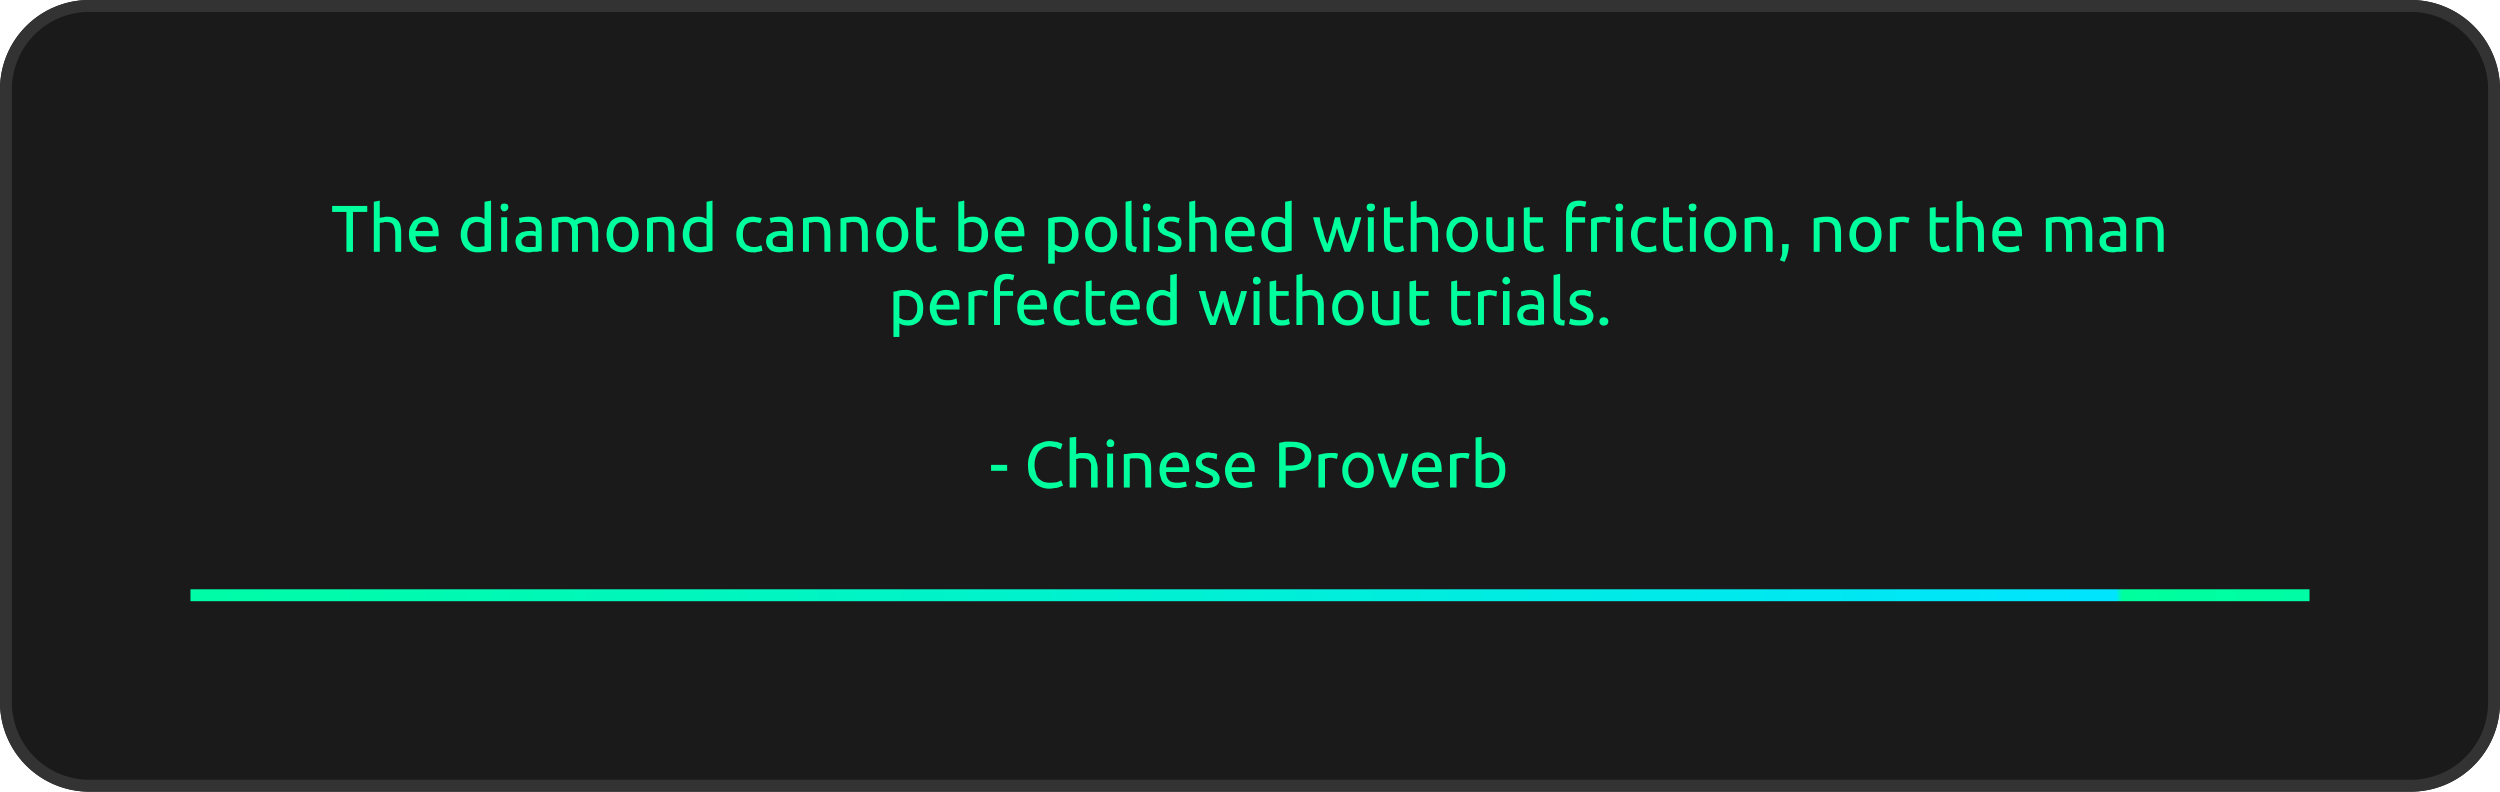 <svg width="420" height="133" viewBox="0 0 420 133" xmlns="http://www.w3.org/2000/svg"><mask id="satori_om-id"><rect x="0" y="0" width="420" height="133" fill="#fff"/></mask><mask id="satori_om-id-0"><rect x="0" y="0" width="420" height="133" fill="#fff"/></mask><defs><clipPath id="satori_bc-id-0-0"><path x="0" y="0" width="420" height="133" d="M15,0 h390 a15,15 0 0 1 15,15 v103 a15,15 0 0 1 -15,15 h-390 a15,15 0 0 1 -15,-15 v-103 a15,15 0 0 1 15,-15"/></clipPath></defs><mask id="satori_ms-id-0-0-0" maskUnits="userSpaceOnUse"><rect x="0" y="0" width="100%" height="100%" fill="#fff"/><path x="0" y="0" width="420" height="133" fill="#000"  stroke-width="0" d="M15,0 h390 a15,15 0 0 1 15,15 v103 a15,15 0 0 1 -15,15 h-390 a15,15 0 0 1 -15,-15 v-103 a15,15 0 0 1 15,-15"/></mask><defs><filter id="satori_s-id-0-0-0" x="-13.393%" y="-42.293%" width="126.786%" height="184.586%"><feGaussianBlur stdDeviation="7.5" result="b"/><feFlood flood-color="rgba(0, 0, 0, 0.4)" in="SourceGraphic" result="f"/><feComposite in="f" in2="b" operator="in"/></filter></defs><g mask="url(#satori_ms-id-0-0-0)" filter="url(#satori_s-id-0-0-0)" opacity="1"><path x="0" y="6" width="420" height="133" fill="#fff" stroke="#fff" stroke-width="0" d="M15,6 h390 a15,15 0 0 1 15,15 v103 a15,15 0 0 1 -15,15 h-390 a15,15 0 0 1 -15,-15 v-103 a15,15 0 0 1 15,-15"/></g><mask id="satori_om-id-0-0"><rect x="2" y="2" width="416" height="129" fill="#fff"/><path width="420" height="133" fill="none" stroke="#000" stroke-width="4" d="M4.393,4.393 A15,15 0 0 1 15,0 h390 a15,15 0 0 1 15,15 v103 a15,15 0 0 1 -15,15 h-390 a15,15 0 0 1 -15,-15 v-103 A15,15 0 0 1 4.393,4.393"/></mask><path x="0" y="0" width="420" height="133" fill="#1a1a1a" d="M15,0 h390 a15,15 0 0 1 15,15 v103 a15,15 0 0 1 -15,15 h-390 a15,15 0 0 1 -15,-15 v-103 a15,15 0 0 1 15,-15"/><path width="420" height="133" clip-path="url(#satori_bc-id-0-0)" fill="none" stroke="#333333" stroke-width="4" d="M4.393,4.393 A15,15 0 0 1 15,0 h390 a15,15 0 0 1 15,15 v103 a15,15 0 0 1 -15,15 h-390 a15,15 0 0 1 -15,-15 v-103 A15,15 0 0 1 4.393,4.393"/><mask id="satori_om-id-0-0-0"><rect x="32" y="32" width="356" height="52" fill="#fff"/></mask><mask id="satori_om-id-0-0-0-0"><rect x="32" y="32" width="356" height="52" fill="#fff"/></mask><path fill="#00ff9d" d="M55.8 34.6L61.7 34.6L61.7 35.6L59.3 35.6L59.3 42.3L58.2 42.3L58.2 35.6L55.8 35.6L55.8 34.6ZM63.8 42.3L62.8 42.3L62.8 33.9L63.8 33.7L63.8 36.6Q64.1 36.5 64.4 36.5Q64.7 36.4 65.0 36.4L65.0 36.4Q65.7 36.4 66.2 36.6Q66.6 36.8 66.9 37.1Q67.2 37.5 67.3 38.0Q67.4 38.5 67.4 39.0L67.4 39.0L67.4 42.3L66.4 42.3L66.4 39.3Q66.4 38.7 66.3 38.4Q66.2 38.0 66.1 37.8Q65.9 37.5 65.6 37.4Q65.3 37.3 64.9 37.3L64.9 37.3Q64.8 37.3 64.6 37.3Q64.4 37.4 64.3 37.4Q64.1 37.4 64.0 37.4Q63.8 37.5 63.8 37.5L63.8 37.5L63.8 42.3ZM68.7 39.4L68.7 39.4Q68.7 38.6 68.9 38.1Q69.2 37.5 69.5 37.1Q69.9 36.8 70.4 36.6Q70.8 36.4 71.3 36.4L71.3 36.4Q72.5 36.4 73.1 37.1Q73.7 37.8 73.7 39.3L73.7 39.3Q73.7 39.4 73.7 39.5Q73.7 39.6 73.7 39.7L73.7 39.7L69.8 39.7Q69.9 40.6 70.3 41.0Q70.8 41.5 71.7 41.5L71.7 41.5Q72.3 41.5 72.6 41.4Q73.0 41.3 73.2 41.2L73.2 41.2L73.3 42.1Q73.1 42.2 72.7 42.3Q72.2 42.4 71.6 42.4L71.6 42.4Q70.9 42.4 70.3 42.2Q69.8 41.9 69.4 41.5Q69.1 41.1 68.9 40.6Q68.7 40.1 68.7 39.4ZM69.8 38.8L72.7 38.8Q72.7 38.1 72.3 37.7Q72.0 37.3 71.3 37.3L71.3 37.3Q71.0 37.3 70.7 37.4Q70.4 37.5 70.2 37.8Q70.1 38.0 70.0 38.3Q69.8 38.5 69.8 38.8L69.8 38.8Z M81.4 41.4L81.4 37.7Q81.2 37.6 80.9 37.4Q80.5 37.3 80.1 37.3L80.1 37.3Q79.7 37.3 79.4 37.5Q79.1 37.6 78.9 37.9Q78.7 38.2 78.6 38.6Q78.5 39.0 78.5 39.4L78.5 39.4Q78.5 40.4 79.0 40.9Q79.5 41.5 80.3 41.5L80.3 41.5Q80.7 41.5 81.0 41.4Q81.3 41.4 81.4 41.4L81.4 41.4ZM81.4 36.8L81.4 33.9L82.5 33.7L82.5 42.1Q82.1 42.2 81.6 42.3Q81.0 42.4 80.3 42.4L80.3 42.4Q79.6 42.4 79.1 42.2Q78.6 42.0 78.2 41.6Q77.8 41.2 77.6 40.6Q77.4 40.1 77.4 39.4L77.4 39.4Q77.4 38.7 77.6 38.2Q77.8 37.6 78.1 37.2Q78.4 36.8 78.9 36.6Q79.4 36.4 80.0 36.4L80.0 36.4Q80.5 36.4 80.9 36.5Q81.2 36.7 81.4 36.8L81.4 36.8ZM85.2 36.5L85.2 42.3L84.2 42.3L84.2 36.5L85.2 36.5ZM84.7 35.5L84.7 35.5Q84.4 35.5 84.3 35.3Q84.1 35.1 84.1 34.8L84.1 34.8Q84.1 34.5 84.3 34.3Q84.4 34.2 84.7 34.2L84.7 34.2Q85.0 34.2 85.2 34.3Q85.4 34.5 85.4 34.8L85.4 34.8Q85.4 35.1 85.2 35.3Q85.0 35.5 84.7 35.5ZM88.9 41.5L88.9 41.5Q89.3 41.5 89.6 41.5Q89.9 41.5 90.0 41.4L90.0 41.4L90.0 39.7Q89.9 39.7 89.7 39.6Q89.4 39.6 89.1 39.6L89.1 39.6Q88.9 39.6 88.6 39.6Q88.3 39.7 88.1 39.8Q87.9 39.9 87.8 40.1Q87.6 40.2 87.6 40.5L87.6 40.5Q87.6 41.1 88.0 41.3Q88.3 41.5 88.9 41.5ZM88.8 36.4L88.8 36.4Q89.5 36.4 89.9 36.5Q90.3 36.7 90.6 37.0Q90.8 37.3 90.9 37.7Q91.0 38.1 91.0 38.6L91.0 38.6L91.0 42.2Q90.9 42.2 90.7 42.2Q90.4 42.3 90.1 42.3Q89.8 42.3 89.5 42.3Q89.2 42.4 88.8 42.4L88.8 42.4Q88.3 42.4 87.9 42.3Q87.5 42.2 87.2 42.0Q86.9 41.7 86.8 41.4Q86.6 41.0 86.6 40.5L86.6 40.5Q86.6 40.1 86.8 39.7Q87.0 39.4 87.3 39.2Q87.6 39.0 88.1 38.9Q88.5 38.8 89.0 38.8L89.0 38.8Q89.2 38.8 89.3 38.8Q89.5 38.8 89.6 38.8Q89.8 38.9 89.9 38.9Q90.0 38.9 90.0 38.9L90.0 38.9L90.0 38.6Q90.0 38.4 90.0 38.1Q89.9 37.9 89.8 37.7Q89.6 37.5 89.4 37.4Q89.2 37.3 88.8 37.3L88.8 37.3Q88.3 37.3 87.9 37.3Q87.5 37.4 87.3 37.5L87.3 37.5L87.2 36.6Q87.4 36.6 87.8 36.5Q88.3 36.4 88.8 36.4ZM92.7 42.3L92.7 36.7Q93.1 36.6 93.7 36.5Q94.2 36.4 95.0 36.4L95.0 36.4Q95.6 36.4 95.9 36.6Q96.3 36.7 96.6 37.0L96.6 37.0Q96.6 36.9 96.8 36.8Q97.0 36.7 97.2 36.6Q97.4 36.6 97.7 36.5Q98.0 36.4 98.4 36.4L98.4 36.4Q99.0 36.4 99.5 36.6Q99.9 36.8 100.1 37.1Q100.4 37.5 100.4 38.0Q100.5 38.5 100.5 39.0L100.5 39.0L100.5 42.3L99.5 42.3L99.5 39.3Q99.5 38.8 99.4 38.4Q99.4 38.0 99.3 37.8Q99.1 37.5 98.9 37.4Q98.6 37.3 98.3 37.3L98.3 37.3Q97.8 37.3 97.4 37.5Q97.1 37.6 97.0 37.7L97.0 37.7Q97.1 38.0 97.1 38.3Q97.1 38.7 97.1 39.0L97.1 39.0L97.1 42.3L96.1 42.3L96.1 39.3Q96.1 38.8 96.1 38.4Q96.0 38.0 95.9 37.8Q95.7 37.5 95.5 37.4Q95.3 37.3 94.9 37.3L94.9 37.3Q94.7 37.3 94.6 37.3Q94.4 37.3 94.2 37.4Q94.1 37.4 93.9 37.4Q93.8 37.4 93.8 37.4L93.8 37.4L93.8 42.3L92.7 42.3ZM107.3 39.4L107.3 39.4Q107.3 40.1 107.1 40.6Q106.9 41.2 106.5 41.6Q106.1 42.0 105.7 42.2Q105.2 42.4 104.6 42.4L104.6 42.4Q104.0 42.4 103.5 42.2Q103.0 42.0 102.6 41.6Q102.3 41.2 102.1 40.6Q101.9 40.1 101.9 39.4L101.9 39.4Q101.9 38.7 102.1 38.2Q102.3 37.6 102.6 37.2Q103.0 36.8 103.5 36.6Q104.0 36.4 104.6 36.4L104.6 36.4Q105.2 36.4 105.7 36.6Q106.1 36.8 106.5 37.2Q106.9 37.6 107.1 38.2Q107.3 38.7 107.3 39.4ZM106.2 39.4L106.2 39.4Q106.2 38.4 105.8 37.9Q105.3 37.3 104.6 37.3L104.6 37.3Q103.8 37.3 103.4 37.9Q103.0 38.4 103.0 39.4L103.0 39.4Q103.0 40.4 103.4 40.9Q103.8 41.5 104.6 41.5L104.6 41.5Q105.3 41.5 105.8 40.9Q106.2 40.4 106.2 39.4ZM108.7 42.3L108.7 36.7Q109.1 36.6 109.6 36.5Q110.2 36.4 111.0 36.4L111.0 36.4Q111.7 36.4 112.1 36.6Q112.6 36.8 112.8 37.1Q113.1 37.5 113.2 38.0Q113.3 38.5 113.3 39.0L113.3 39.0L113.3 42.3L112.3 42.3L112.3 39.3Q112.3 38.7 112.2 38.4Q112.2 38.0 112.0 37.8Q111.8 37.5 111.6 37.4Q111.3 37.3 110.9 37.3L110.9 37.3Q110.7 37.3 110.5 37.3Q110.4 37.3 110.2 37.4Q110.0 37.4 109.9 37.4Q109.8 37.4 109.7 37.4L109.7 37.4L109.7 42.3L108.7 42.3ZM118.7 41.4L118.7 37.7Q118.5 37.6 118.2 37.4Q117.8 37.3 117.4 37.3L117.4 37.3Q117.0 37.3 116.6 37.5Q116.3 37.6 116.1 37.9Q115.9 38.2 115.9 38.6Q115.8 39.0 115.8 39.4L115.8 39.4Q115.8 40.4 116.3 40.9Q116.8 41.5 117.6 41.5L117.6 41.5Q118.0 41.5 118.3 41.4Q118.6 41.4 118.7 41.4L118.7 41.4ZM118.7 36.8L118.7 33.9L119.7 33.7L119.7 42.1Q119.4 42.2 118.8 42.3Q118.3 42.4 117.6 42.4L117.6 42.4Q116.9 42.4 116.4 42.2Q115.9 42.0 115.5 41.6Q115.1 41.2 114.9 40.6Q114.7 40.1 114.7 39.4L114.7 39.4Q114.7 38.7 114.9 38.2Q115.0 37.6 115.4 37.2Q115.7 36.8 116.2 36.6Q116.7 36.4 117.3 36.4L117.3 36.4Q117.8 36.4 118.1 36.5Q118.5 36.7 118.7 36.8L118.7 36.8Z M126.5 42.4L126.5 42.4Q125.8 42.4 125.3 42.2Q124.8 41.9 124.4 41.5Q124.1 41.2 123.9 40.6Q123.7 40.1 123.7 39.4L123.7 39.4Q123.7 38.7 123.9 38.2Q124.1 37.6 124.5 37.2Q124.8 36.8 125.3 36.6Q125.8 36.4 126.5 36.4L126.5 36.4Q126.8 36.4 127.2 36.5Q127.6 36.5 128.0 36.7L128.0 36.7L127.7 37.5Q127.5 37.4 127.2 37.4Q126.9 37.3 126.6 37.3L126.6 37.3Q125.7 37.3 125.2 37.8Q124.8 38.4 124.8 39.4L124.8 39.4Q124.8 39.9 124.9 40.3Q125.0 40.6 125.2 40.9Q125.4 41.2 125.8 41.3Q126.1 41.5 126.7 41.5L126.7 41.5Q127.1 41.5 127.4 41.4Q127.7 41.3 127.9 41.2L127.9 41.2L128.1 42.1Q128.0 42.2 127.8 42.2Q127.6 42.3 127.4 42.3Q127.2 42.3 127.0 42.4Q126.7 42.4 126.5 42.4ZM131.1 41.5L131.1 41.5Q131.4 41.5 131.7 41.5Q132.0 41.5 132.2 41.4L132.2 41.4L132.2 39.7Q132.1 39.7 131.8 39.6Q131.6 39.6 131.2 39.6L131.2 39.6Q131.0 39.6 130.8 39.6Q130.5 39.7 130.3 39.8Q130.1 39.9 129.9 40.1Q129.8 40.2 129.8 40.5L129.8 40.5Q129.8 41.1 130.1 41.3Q130.5 41.5 131.1 41.5ZM131.0 36.4L131.0 36.4Q131.6 36.4 132.0 36.5Q132.5 36.7 132.7 37.0Q133.0 37.3 133.1 37.7Q133.2 38.1 133.2 38.6L133.2 38.6L133.2 42.2Q133.1 42.2 132.8 42.2Q132.6 42.3 132.3 42.3Q132.0 42.3 131.7 42.3Q131.3 42.4 131.0 42.4L131.0 42.4Q130.5 42.4 130.1 42.3Q129.7 42.2 129.4 42.0Q129.1 41.7 128.9 41.4Q128.7 41.0 128.7 40.5L128.7 40.5Q128.7 40.1 128.9 39.7Q129.1 39.4 129.5 39.2Q129.8 39.0 130.2 38.9Q130.7 38.8 131.2 38.8L131.2 38.8Q131.3 38.8 131.5 38.8Q131.6 38.8 131.8 38.8Q131.9 38.9 132.0 38.9Q132.2 38.9 132.2 38.9L132.2 38.9L132.2 38.6Q132.2 38.4 132.1 38.1Q132.1 37.9 131.9 37.7Q131.8 37.5 131.6 37.4Q131.3 37.3 130.9 37.3L130.9 37.3Q130.4 37.3 130.0 37.3Q129.6 37.4 129.5 37.5L129.5 37.5L129.3 36.6Q129.5 36.6 130.0 36.5Q130.5 36.4 131.0 36.4ZM134.9 42.3L134.9 36.7Q135.2 36.6 135.8 36.5Q136.4 36.4 137.2 36.4L137.2 36.4Q137.9 36.4 138.3 36.6Q138.8 36.8 139.0 37.1Q139.3 37.5 139.4 38.0Q139.5 38.5 139.5 39.0L139.5 39.0L139.5 42.3L138.5 42.3L138.5 39.3Q138.5 38.7 138.4 38.4Q138.3 38.0 138.2 37.8Q138.0 37.5 137.7 37.4Q137.5 37.3 137.1 37.3L137.1 37.3Q136.9 37.3 136.7 37.3Q136.5 37.3 136.4 37.4Q136.2 37.4 136.1 37.4Q136.0 37.4 135.9 37.4L135.9 37.4L135.9 42.3L134.9 42.3ZM141.2 42.3L141.2 36.7Q141.6 36.6 142.1 36.5Q142.7 36.4 143.5 36.4L143.5 36.4Q144.2 36.4 144.6 36.6Q145.1 36.8 145.3 37.1Q145.6 37.5 145.7 38.0Q145.8 38.5 145.8 39.0L145.8 39.0L145.8 42.3L144.8 42.3L144.8 39.3Q144.8 38.7 144.7 38.4Q144.7 38.0 144.5 37.8Q144.3 37.5 144.1 37.4Q143.8 37.3 143.4 37.3L143.4 37.3Q143.2 37.3 143.0 37.3Q142.9 37.3 142.7 37.4Q142.5 37.4 142.4 37.4Q142.3 37.4 142.2 37.4L142.2 37.4L142.2 42.3L141.2 42.3ZM152.6 39.4L152.6 39.4Q152.6 40.1 152.4 40.6Q152.2 41.2 151.8 41.6Q151.5 42.0 151.0 42.2Q150.5 42.4 149.9 42.4L149.9 42.4Q149.3 42.4 148.8 42.2Q148.3 42.0 148.0 41.6Q147.6 41.2 147.4 40.6Q147.2 40.1 147.2 39.4L147.2 39.4Q147.2 38.7 147.4 38.2Q147.6 37.6 148.0 37.2Q148.3 36.8 148.8 36.6Q149.3 36.4 149.9 36.4L149.9 36.4Q150.5 36.4 151.0 36.6Q151.5 36.8 151.8 37.2Q152.2 37.6 152.4 38.2Q152.6 38.7 152.6 39.4ZM151.5 39.4L151.5 39.4Q151.5 38.4 151.1 37.9Q150.6 37.3 149.9 37.3L149.9 37.3Q149.1 37.3 148.7 37.9Q148.3 38.4 148.3 39.4L148.3 39.4Q148.3 40.4 148.7 40.9Q149.1 41.5 149.9 41.5L149.9 41.5Q150.6 41.5 151.1 40.9Q151.5 40.4 151.5 39.4ZM155.0 34.8L155.0 36.5L157.1 36.5L157.1 37.4L155.0 37.4L155.0 40.0Q155.0 40.5 155.0 40.7Q155.1 41.0 155.2 41.2Q155.4 41.3 155.6 41.4Q155.8 41.5 156.0 41.5L156.0 41.5Q156.5 41.5 156.8 41.4Q157.0 41.3 157.2 41.2L157.2 41.2L157.4 42.1Q157.2 42.1 156.8 42.3Q156.4 42.4 155.9 42.4L155.9 42.4Q155.4 42.4 155.0 42.2Q154.6 42.1 154.4 41.8Q154.1 41.5 154.0 41.0Q153.9 40.6 153.9 40.0L153.9 40.0L153.9 34.9L155.0 34.8Z M162.0 33.7L162.0 36.8Q162.2 36.7 162.6 36.5Q162.9 36.4 163.4 36.4L163.4 36.4Q164.1 36.4 164.5 36.6Q165.0 36.8 165.3 37.2Q165.7 37.6 165.8 38.2Q166.0 38.7 166.0 39.4L166.0 39.4Q166.0 40.1 165.8 40.6Q165.6 41.2 165.2 41.6Q164.9 42.0 164.3 42.2Q163.8 42.4 163.1 42.4L163.1 42.4Q162.4 42.4 161.9 42.3Q161.3 42.2 161.0 42.1L161.0 42.1L161.0 33.9L162.0 33.7ZM162.0 37.7L162.0 41.4Q162.2 41.4 162.4 41.4Q162.7 41.5 163.1 41.5L163.1 41.5Q164.0 41.5 164.4 40.9Q164.9 40.4 164.9 39.4L164.9 39.4Q164.9 39.0 164.9 38.6Q164.8 38.2 164.6 37.9Q164.4 37.6 164.1 37.5Q163.7 37.3 163.3 37.3L163.3 37.3Q162.9 37.3 162.5 37.4Q162.2 37.6 162.0 37.7L162.0 37.7ZM167.1 39.4L167.1 39.4Q167.1 38.6 167.4 38.1Q167.6 37.5 167.9 37.1Q168.3 36.8 168.8 36.6Q169.2 36.4 169.7 36.4L169.7 36.4Q170.9 36.4 171.5 37.1Q172.1 37.8 172.1 39.3L172.1 39.3Q172.1 39.4 172.1 39.5Q172.1 39.6 172.1 39.7L172.1 39.7L168.2 39.7Q168.3 40.6 168.7 41.0Q169.2 41.5 170.1 41.5L170.1 41.5Q170.7 41.5 171.0 41.4Q171.4 41.3 171.6 41.2L171.6 41.2L171.7 42.1Q171.5 42.2 171.1 42.3Q170.6 42.4 170.0 42.4L170.0 42.4Q169.3 42.4 168.7 42.2Q168.2 41.9 167.8 41.5Q167.5 41.1 167.3 40.6Q167.1 40.1 167.1 39.4ZM168.2 38.8L171.1 38.8Q171.1 38.1 170.7 37.7Q170.4 37.3 169.7 37.3L169.7 37.3Q169.4 37.3 169.1 37.4Q168.8 37.5 168.7 37.8Q168.5 38.0 168.4 38.3Q168.3 38.5 168.2 38.8L168.2 38.8Z M180.1 39.4L180.1 39.4Q180.1 38.4 179.6 37.9Q179.1 37.3 178.3 37.3L178.3 37.3Q177.8 37.3 177.6 37.4Q177.3 37.4 177.2 37.4L177.2 37.4L177.2 41.0Q177.4 41.2 177.7 41.3Q178.1 41.5 178.5 41.5L178.5 41.5Q178.9 41.5 179.2 41.3Q179.5 41.2 179.7 40.9Q179.9 40.6 180.0 40.2Q180.1 39.8 180.1 39.4ZM181.2 39.4L181.2 39.4Q181.2 40.1 181.0 40.6Q180.8 41.2 180.5 41.5Q180.2 41.9 179.7 42.2Q179.2 42.4 178.6 42.4L178.6 42.4Q178.1 42.4 177.7 42.3Q177.4 42.1 177.2 42.0L177.2 42.0L177.2 44.3L176.1 44.3L176.1 36.7Q176.5 36.6 177.0 36.5Q177.6 36.4 178.3 36.4L178.3 36.4Q179.0 36.4 179.5 36.6Q180.0 36.8 180.4 37.2Q180.8 37.6 181.0 38.2Q181.2 38.7 181.2 39.4ZM187.7 39.4L187.7 39.4Q187.7 40.1 187.5 40.6Q187.3 41.2 186.9 41.6Q186.6 42.0 186.1 42.2Q185.6 42.4 185.0 42.4L185.0 42.4Q184.4 42.4 183.9 42.2Q183.4 42.0 183.1 41.6Q182.7 41.2 182.5 40.6Q182.3 40.1 182.3 39.4L182.3 39.4Q182.3 38.7 182.5 38.2Q182.7 37.6 183.1 37.2Q183.4 36.8 183.9 36.6Q184.4 36.4 185.0 36.4L185.0 36.4Q185.6 36.4 186.1 36.6Q186.6 36.8 186.9 37.2Q187.3 37.6 187.5 38.2Q187.7 38.7 187.7 39.4ZM186.6 39.4L186.6 39.4Q186.6 38.4 186.2 37.9Q185.7 37.3 185.0 37.3L185.0 37.3Q184.2 37.3 183.8 37.9Q183.4 38.4 183.4 39.4L183.4 39.4Q183.4 40.4 183.8 40.9Q184.2 41.5 185.0 41.5L185.0 41.5Q185.7 41.5 186.2 40.9Q186.6 40.4 186.6 39.4ZM191.0 41.5L190.8 42.4Q189.9 42.3 189.5 42.0Q189.1 41.6 189.1 40.8L189.1 40.8L189.1 33.9L190.1 33.7L190.1 40.6Q190.1 40.8 190.2 41.0Q190.2 41.2 190.3 41.3Q190.4 41.4 190.6 41.4Q190.7 41.5 191.0 41.5L191.0 41.5ZM193.1 36.5L193.1 42.3L192.1 42.3L192.1 36.5L193.1 36.5ZM192.6 35.5L192.6 35.5Q192.3 35.5 192.2 35.3Q192.0 35.1 192.0 34.8L192.0 34.8Q192.0 34.5 192.2 34.3Q192.3 34.2 192.6 34.2L192.6 34.2Q192.9 34.2 193.1 34.3Q193.3 34.5 193.3 34.8L193.3 34.8Q193.3 35.1 193.1 35.3Q192.9 35.5 192.6 35.5ZM196.2 41.5L196.2 41.5Q196.9 41.5 197.2 41.4Q197.5 41.2 197.5 40.8L197.5 40.8Q197.5 40.4 197.2 40.2Q196.9 40.0 196.2 39.7L196.2 39.7Q195.9 39.6 195.6 39.5Q195.2 39.3 195.0 39.1Q194.8 39.0 194.7 38.7Q194.5 38.4 194.5 38.0L194.5 38.0Q194.5 37.3 195.1 36.8Q195.7 36.4 196.6 36.4L196.6 36.4Q196.9 36.4 197.1 36.4Q197.4 36.4 197.6 36.5Q197.8 36.5 197.9 36.6Q198.1 36.6 198.2 36.6L198.2 36.6L198.0 37.5Q197.8 37.4 197.5 37.3Q197.1 37.2 196.6 37.2L196.6 37.2Q196.2 37.2 195.9 37.4Q195.6 37.6 195.6 38.0L195.6 38.0Q195.6 38.1 195.6 38.3Q195.7 38.4 195.9 38.5Q196.0 38.7 196.2 38.8Q196.4 38.9 196.8 39.0L196.8 39.0Q197.2 39.1 197.5 39.3Q197.8 39.4 198.0 39.6Q198.3 39.8 198.4 40.1Q198.5 40.4 198.5 40.8L198.5 40.8Q198.5 41.6 197.9 42.0Q197.3 42.4 196.2 42.4L196.2 42.4Q195.5 42.4 195.0 42.3Q194.6 42.1 194.5 42.1L194.5 42.1L194.6 41.2Q194.8 41.3 195.2 41.4Q195.6 41.5 196.2 41.5ZM200.8 42.3L199.8 42.3L199.8 33.9L200.8 33.7L200.8 36.6Q201.1 36.5 201.4 36.5Q201.8 36.4 202.1 36.4L202.1 36.4Q202.8 36.4 203.2 36.6Q203.7 36.8 203.9 37.1Q204.2 37.5 204.3 38.0Q204.4 38.5 204.4 39.0L204.4 39.0L204.4 42.3L203.4 42.3L203.4 39.3Q203.4 38.7 203.3 38.4Q203.3 38.0 203.1 37.8Q202.9 37.5 202.7 37.4Q202.4 37.3 202.0 37.3L202.0 37.3Q201.8 37.3 201.6 37.3Q201.5 37.4 201.3 37.4Q201.1 37.4 201.0 37.4Q200.9 37.5 200.8 37.5L200.8 37.5L200.8 42.3ZM205.8 39.4L205.8 39.4Q205.8 38.6 206.0 38.1Q206.2 37.5 206.6 37.1Q206.9 36.8 207.4 36.6Q207.9 36.4 208.4 36.4L208.4 36.4Q209.5 36.4 210.1 37.1Q210.8 37.8 210.8 39.3L210.8 39.3Q210.8 39.4 210.8 39.5Q210.8 39.6 210.7 39.7L210.7 39.7L206.8 39.7Q206.9 40.6 207.3 41.0Q207.8 41.5 208.8 41.5L208.8 41.5Q209.3 41.5 209.7 41.4Q210.0 41.3 210.2 41.2L210.2 41.2L210.4 42.1Q210.2 42.2 209.7 42.3Q209.2 42.4 208.6 42.4L208.6 42.4Q207.9 42.4 207.4 42.2Q206.8 41.9 206.5 41.5Q206.1 41.1 205.9 40.6Q205.8 40.1 205.8 39.4ZM206.9 38.8L209.7 38.8Q209.7 38.1 209.3 37.7Q209.0 37.3 208.4 37.3L208.4 37.3Q208.0 37.3 207.7 37.4Q207.5 37.5 207.3 37.8Q207.1 38.0 207.0 38.3Q206.9 38.5 206.9 38.8L206.9 38.8ZM215.9 41.4L215.9 37.7Q215.7 37.6 215.4 37.4Q215.0 37.3 214.6 37.3L214.6 37.3Q214.2 37.3 213.9 37.5Q213.6 37.6 213.4 37.9Q213.2 38.2 213.1 38.6Q213.0 39.0 213.0 39.4L213.0 39.4Q213.0 40.4 213.5 40.9Q214.0 41.5 214.8 41.5L214.8 41.5Q215.2 41.5 215.5 41.4Q215.8 41.4 215.9 41.4L215.9 41.4ZM215.9 36.8L215.9 33.9L217.0 33.7L217.0 42.1Q216.6 42.2 216.1 42.3Q215.5 42.4 214.8 42.4L214.8 42.4Q214.1 42.4 213.6 42.2Q213.1 42.0 212.7 41.6Q212.3 41.2 212.1 40.6Q211.9 40.1 211.9 39.4L211.9 39.4Q211.9 38.7 212.1 38.2Q212.3 37.6 212.6 37.2Q212.9 36.8 213.4 36.6Q213.9 36.4 214.5 36.4L214.5 36.4Q215.0 36.4 215.4 36.5Q215.7 36.7 215.9 36.8L215.9 36.8Z M226.8 42.3L225.9 42.3Q225.6 41.5 225.3 40.4Q224.9 39.4 224.6 38.3L224.6 38.3Q224.4 39.4 224.0 40.4Q223.7 41.5 223.4 42.3L223.4 42.3L222.5 42.3Q222.0 41.1 221.5 39.7Q221.0 38.2 220.6 36.5L220.6 36.5L221.7 36.5Q221.8 37.0 221.9 37.7Q222.1 38.3 222.3 38.9Q222.4 39.5 222.6 40.0Q222.8 40.6 223.0 41.0L223.0 41.0Q223.2 40.5 223.3 39.9Q223.5 39.3 223.7 38.7Q223.8 38.2 224.0 37.6Q224.1 37.0 224.3 36.5L224.3 36.5L225.1 36.5Q225.2 37.0 225.3 37.6Q225.5 38.2 225.7 38.7Q225.8 39.3 226.0 39.9Q226.2 40.5 226.4 41.0L226.4 41.0Q226.5 40.6 226.7 40.0Q226.9 39.5 227.1 38.9Q227.2 38.3 227.4 37.7Q227.6 37.0 227.7 36.5L227.7 36.5L228.7 36.5Q228.3 38.2 227.8 39.7Q227.3 41.1 226.8 42.3L226.8 42.3ZM230.8 36.5L230.8 42.3L229.8 42.3L229.8 36.5L230.8 36.5ZM230.3 35.5L230.3 35.5Q230.0 35.5 229.8 35.3Q229.6 35.1 229.6 34.8L229.6 34.8Q229.6 34.5 229.8 34.3Q230.0 34.2 230.3 34.2L230.3 34.2Q230.6 34.2 230.8 34.3Q231.0 34.5 231.0 34.8L231.0 34.8Q231.0 35.1 230.8 35.3Q230.6 35.5 230.3 35.5ZM233.5 34.8L233.5 36.5L235.7 36.5L235.7 37.4L233.5 37.4L233.5 40.0Q233.5 40.5 233.6 40.7Q233.7 41.0 233.8 41.2Q233.9 41.3 234.1 41.4Q234.3 41.5 234.6 41.5L234.6 41.5Q235.1 41.5 235.3 41.4Q235.6 41.3 235.7 41.2L235.7 41.2L235.9 42.1Q235.8 42.1 235.4 42.3Q235.0 42.4 234.5 42.4L234.5 42.4Q233.9 42.4 233.5 42.2Q233.2 42.1 232.9 41.8Q232.7 41.5 232.6 41.0Q232.5 40.6 232.5 40.0L232.5 40.0L232.5 34.9L233.5 34.8ZM238.0 42.3L237.0 42.3L237.0 33.9L238.0 33.7L238.0 36.6Q238.3 36.5 238.6 36.5Q239.0 36.4 239.3 36.4L239.3 36.4Q240.0 36.4 240.4 36.6Q240.9 36.8 241.1 37.1Q241.4 37.5 241.5 38.0Q241.6 38.5 241.6 39.0L241.6 39.0L241.6 42.3L240.6 42.3L240.6 39.3Q240.6 38.7 240.5 38.4Q240.5 38.0 240.3 37.8Q240.1 37.5 239.9 37.4Q239.6 37.3 239.2 37.3L239.2 37.3Q239.0 37.3 238.8 37.3Q238.7 37.4 238.5 37.4Q238.3 37.4 238.2 37.4Q238.1 37.5 238.0 37.5L238.0 37.5L238.0 42.3ZM248.3 39.4L248.3 39.4Q248.3 40.1 248.1 40.6Q247.9 41.2 247.6 41.6Q247.2 42.0 246.7 42.2Q246.2 42.4 245.7 42.4L245.7 42.4Q245.1 42.4 244.6 42.2Q244.1 42.0 243.7 41.6Q243.4 41.2 243.2 40.6Q243.0 40.1 243.0 39.4L243.0 39.4Q243.0 38.7 243.2 38.2Q243.4 37.6 243.7 37.2Q244.1 36.8 244.6 36.6Q245.1 36.4 245.7 36.4L245.7 36.4Q246.2 36.4 246.7 36.6Q247.2 36.8 247.6 37.2Q247.9 37.6 248.1 38.2Q248.3 38.7 248.3 39.4ZM247.3 39.4L247.3 39.4Q247.3 38.4 246.8 37.9Q246.4 37.3 245.7 37.3L245.7 37.3Q244.9 37.3 244.5 37.9Q244.0 38.4 244.0 39.4L244.0 39.4Q244.0 40.4 244.5 40.9Q244.9 41.5 245.7 41.5L245.7 41.5Q246.4 41.5 246.8 40.9Q247.3 40.4 247.3 39.4ZM254.3 36.5L254.3 42.1Q254.0 42.2 253.4 42.3Q252.8 42.4 252.1 42.4L252.1 42.4Q251.4 42.4 251.0 42.2Q250.5 42.0 250.2 41.6Q250.0 41.3 249.8 40.8Q249.7 40.3 249.7 39.7L249.7 39.7L249.7 36.5L250.7 36.5L250.7 39.5Q250.7 40.6 251.1 41.0Q251.4 41.5 252.2 41.5L252.2 41.5Q252.3 41.5 252.5 41.5Q252.7 41.4 252.8 41.4Q253.0 41.4 253.1 41.4Q253.3 41.4 253.3 41.4L253.3 41.4L253.3 36.5L254.3 36.5ZM257.0 34.8L257.0 36.5L259.2 36.5L259.2 37.4L257.0 37.4L257.0 40.0Q257.0 40.5 257.1 40.7Q257.2 41.0 257.3 41.2Q257.4 41.3 257.6 41.4Q257.8 41.5 258.1 41.5L258.1 41.5Q258.6 41.5 258.8 41.4Q259.1 41.3 259.2 41.2L259.2 41.2L259.4 42.1Q259.3 42.1 258.9 42.3Q258.5 42.4 258.0 42.4L258.0 42.4Q257.4 42.4 257.1 42.2Q256.7 42.1 256.4 41.8Q256.2 41.5 256.1 41.0Q256.0 40.6 256.0 40.0L256.0 40.0L256.0 34.9L257.0 34.8Z M265.3 33.7L265.3 33.7Q265.7 33.7 266.1 33.8Q266.4 33.8 266.5 33.9L266.5 33.9L266.3 34.8Q266.2 34.7 266.0 34.7Q265.7 34.6 265.4 34.6L265.4 34.6Q264.6 34.6 264.4 35.0Q264.1 35.4 264.1 36.0L264.1 36.0L264.1 36.5L266.3 36.5L266.3 37.4L264.1 37.4L264.1 42.3L263.1 42.3L263.1 36.0Q263.1 34.9 263.6 34.3Q264.1 33.7 265.3 33.7ZM269.4 36.4L269.4 36.4Q269.5 36.4 269.7 36.4Q269.9 36.4 270.0 36.5Q270.2 36.5 270.4 36.5Q270.5 36.6 270.6 36.6L270.6 36.6L270.4 37.5Q270.3 37.4 270.0 37.4Q269.7 37.3 269.3 37.3L269.3 37.3Q269.0 37.3 268.7 37.4Q268.4 37.4 268.3 37.4L268.3 37.4L268.3 42.3L267.3 42.3L267.3 36.8Q267.7 36.6 268.2 36.5Q268.7 36.4 269.4 36.4ZM272.6 36.5L272.6 42.3L271.5 42.3L271.5 36.5L272.6 36.5ZM272.1 35.5L272.1 35.5Q271.8 35.5 271.6 35.3Q271.4 35.1 271.4 34.8L271.4 34.8Q271.4 34.5 271.6 34.3Q271.8 34.2 272.1 34.2L272.1 34.2Q272.3 34.2 272.5 34.3Q272.7 34.5 272.7 34.8L272.7 34.8Q272.7 35.1 272.5 35.3Q272.3 35.5 272.1 35.5ZM276.8 42.4L276.8 42.4Q276.1 42.4 275.6 42.2Q275.1 41.9 274.7 41.5Q274.4 41.2 274.2 40.6Q274.0 40.1 274.0 39.4L274.0 39.4Q274.0 38.7 274.2 38.2Q274.4 37.6 274.7 37.2Q275.1 36.8 275.6 36.6Q276.1 36.4 276.7 36.4L276.7 36.4Q277.1 36.4 277.5 36.5Q277.9 36.5 278.3 36.7L278.3 36.7L278.0 37.5Q277.8 37.4 277.5 37.4Q277.2 37.3 276.8 37.3L276.8 37.3Q276.0 37.3 275.5 37.8Q275.1 38.4 275.1 39.4L275.1 39.4Q275.1 39.9 275.2 40.3Q275.3 40.6 275.5 40.9Q275.7 41.2 276.1 41.3Q276.4 41.5 276.9 41.5L276.9 41.5Q277.4 41.5 277.7 41.4Q278.0 41.3 278.2 41.2L278.2 41.2L278.3 42.1Q278.3 42.2 278.1 42.2Q277.9 42.3 277.7 42.3Q277.5 42.3 277.3 42.4Q277.0 42.4 276.8 42.4ZM280.4 34.8L280.4 36.5L282.6 36.5L282.6 37.4L280.4 37.4L280.4 40.0Q280.4 40.5 280.5 40.7Q280.5 41.0 280.7 41.2Q280.8 41.3 281.0 41.4Q281.2 41.5 281.5 41.5L281.5 41.5Q281.9 41.5 282.2 41.4Q282.5 41.3 282.6 41.2L282.6 41.2L282.8 42.1Q282.6 42.1 282.2 42.3Q281.9 42.4 281.4 42.4L281.4 42.4Q280.8 42.4 280.4 42.2Q280.0 42.1 279.8 41.8Q279.6 41.5 279.5 41.0Q279.4 40.6 279.4 40.0L279.4 40.0L279.4 34.9L280.4 34.8ZM284.9 36.5L284.9 42.3L283.9 42.3L283.9 36.5L284.9 36.5ZM284.4 35.5L284.4 35.5Q284.1 35.5 283.9 35.3Q283.7 35.1 283.7 34.8L283.7 34.8Q283.7 34.5 283.9 34.3Q284.1 34.2 284.4 34.2L284.4 34.2Q284.6 34.2 284.8 34.3Q285.0 34.5 285.0 34.8L285.0 34.8Q285.0 35.1 284.8 35.3Q284.6 35.5 284.4 35.5ZM291.7 39.4L291.7 39.4Q291.7 40.1 291.5 40.6Q291.3 41.2 290.9 41.6Q290.6 42.0 290.1 42.2Q289.6 42.4 289.0 42.4L289.0 42.4Q288.4 42.4 287.9 42.2Q287.4 42.0 287.1 41.6Q286.7 41.2 286.5 40.6Q286.3 40.1 286.3 39.4L286.3 39.4Q286.3 38.7 286.5 38.2Q286.7 37.6 287.1 37.2Q287.4 36.8 287.9 36.6Q288.4 36.4 289.0 36.4L289.0 36.4Q289.6 36.4 290.1 36.6Q290.6 36.8 290.9 37.2Q291.3 37.6 291.5 38.2Q291.7 38.7 291.7 39.4ZM290.6 39.4L290.6 39.4Q290.6 38.4 290.2 37.9Q289.8 37.3 289.0 37.3L289.0 37.3Q288.3 37.3 287.8 37.9Q287.4 38.4 287.4 39.4L287.4 39.4Q287.4 40.4 287.8 40.9Q288.3 41.5 289.0 41.5L289.0 41.5Q289.8 41.5 290.2 40.9Q290.6 40.4 290.6 39.4ZM293.1 42.3L293.1 36.7Q293.5 36.6 294.1 36.5Q294.7 36.4 295.4 36.4L295.4 36.4Q296.1 36.4 296.5 36.6Q297.0 36.8 297.3 37.1Q297.5 37.5 297.6 38.0Q297.8 38.5 297.8 39.0L297.8 39.0L297.8 42.3L296.7 42.3L296.7 39.3Q296.7 38.7 296.7 38.4Q296.6 38.0 296.4 37.8Q296.3 37.5 296.0 37.4Q295.7 37.3 295.3 37.3L295.3 37.3Q295.1 37.3 295.0 37.3Q294.8 37.3 294.6 37.4Q294.5 37.4 294.3 37.4Q294.2 37.4 294.2 37.4L294.2 37.4L294.2 42.3L293.1 42.3ZM299.4 41.0L300.5 41.0Q300.5 41.1 300.5 41.2Q300.5 41.3 300.5 41.3L300.5 41.3Q300.5 42.0 300.3 42.7Q300.1 43.4 299.8 44.0L299.8 44.0L299.0 43.7Q299.3 43.2 299.4 42.6Q299.4 42.0 299.4 41.5L299.4 41.5Q299.4 41.4 299.4 41.3Q299.4 41.1 299.4 41.0L299.4 41.0Z M304.7 42.3L304.7 36.7Q305.1 36.6 305.6 36.5Q306.2 36.4 307.0 36.4L307.0 36.4Q307.7 36.4 308.1 36.6Q308.6 36.8 308.8 37.1Q309.1 37.5 309.2 38.0Q309.3 38.5 309.3 39.0L309.3 39.0L309.3 42.3L308.3 42.3L308.3 39.3Q308.3 38.7 308.2 38.4Q308.2 38.0 308.0 37.8Q307.8 37.5 307.5 37.4Q307.3 37.3 306.9 37.3L306.9 37.3Q306.7 37.3 306.5 37.3Q306.3 37.3 306.2 37.4Q306.0 37.4 305.9 37.4Q305.8 37.4 305.7 37.4L305.7 37.4L305.7 42.3L304.7 42.3ZM316.1 39.4L316.1 39.4Q316.1 40.1 315.9 40.6Q315.7 41.2 315.3 41.6Q315.0 42.0 314.5 42.2Q314.0 42.4 313.4 42.4L313.4 42.4Q312.8 42.4 312.3 42.2Q311.8 42.0 311.4 41.6Q311.1 41.2 310.9 40.6Q310.7 40.1 310.7 39.4L310.7 39.4Q310.7 38.7 310.9 38.2Q311.1 37.6 311.4 37.2Q311.8 36.8 312.3 36.6Q312.8 36.4 313.4 36.4L313.4 36.4Q314.0 36.4 314.5 36.6Q315.0 36.8 315.3 37.2Q315.7 37.6 315.9 38.2Q316.1 38.7 316.1 39.4ZM315.0 39.4L315.0 39.4Q315.0 38.4 314.6 37.9Q314.1 37.3 313.4 37.3L313.4 37.3Q312.6 37.3 312.2 37.9Q311.8 38.4 311.8 39.4L311.8 39.4Q311.8 40.4 312.2 40.9Q312.6 41.5 313.4 41.5L313.4 41.5Q314.1 41.5 314.6 40.9Q315.0 40.4 315.0 39.4ZM319.6 36.4L319.6 36.4Q319.7 36.4 319.9 36.4Q320.1 36.4 320.3 36.5Q320.4 36.5 320.6 36.5Q320.7 36.6 320.8 36.6L320.8 36.6L320.6 37.5Q320.5 37.4 320.2 37.4Q319.9 37.3 319.5 37.3L319.5 37.3Q319.2 37.3 318.9 37.4Q318.6 37.4 318.5 37.4L318.5 37.4L318.5 42.3L317.5 42.3L317.5 36.8Q317.9 36.6 318.4 36.5Q318.9 36.4 319.6 36.4Z M325.2 34.8L325.2 36.5L327.4 36.5L327.4 37.4L325.2 37.4L325.2 40.0Q325.2 40.5 325.3 40.7Q325.4 41.0 325.5 41.2Q325.6 41.3 325.8 41.4Q326.0 41.5 326.3 41.5L326.3 41.5Q326.8 41.5 327.0 41.4Q327.3 41.3 327.4 41.2L327.4 41.2L327.6 42.1Q327.5 42.1 327.1 42.3Q326.7 42.4 326.2 42.4L326.2 42.4Q325.6 42.4 325.3 42.2Q324.9 42.1 324.6 41.8Q324.4 41.5 324.3 41.0Q324.2 40.6 324.2 40.0L324.2 40.0L324.2 34.9L325.2 34.8ZM329.7 42.3L328.7 42.3L328.7 33.9L329.7 33.7L329.7 36.6Q330.0 36.5 330.3 36.5Q330.7 36.4 331.0 36.4L331.0 36.4Q331.7 36.4 332.1 36.6Q332.6 36.8 332.8 37.1Q333.1 37.5 333.2 38.0Q333.3 38.5 333.3 39.0L333.3 39.0L333.3 42.3L332.3 42.3L332.3 39.3Q332.3 38.7 332.2 38.4Q332.2 38.0 332.0 37.8Q331.8 37.5 331.6 37.4Q331.3 37.3 330.9 37.3L330.9 37.3Q330.7 37.3 330.5 37.3Q330.4 37.4 330.2 37.4Q330.0 37.4 329.9 37.4Q329.8 37.5 329.7 37.5L329.7 37.5L329.7 42.3ZM334.7 39.4L334.7 39.4Q334.7 38.6 334.9 38.1Q335.1 37.5 335.5 37.1Q335.8 36.8 336.3 36.6Q336.8 36.4 337.3 36.4L337.3 36.4Q338.4 36.4 339.1 37.1Q339.7 37.8 339.7 39.3L339.7 39.3Q339.7 39.4 339.7 39.5Q339.7 39.6 339.7 39.7L339.7 39.7L335.7 39.7Q335.8 40.6 336.3 41.0Q336.7 41.5 337.7 41.5L337.7 41.5Q338.2 41.5 338.6 41.4Q338.9 41.3 339.1 41.2L339.1 41.2L339.3 42.1Q339.1 42.2 338.6 42.3Q338.1 42.4 337.6 42.4L337.6 42.4Q336.8 42.4 336.3 42.2Q335.7 41.9 335.4 41.5Q335.0 41.1 334.8 40.6Q334.7 40.1 334.7 39.4ZM335.8 38.8L338.6 38.8Q338.6 38.1 338.3 37.7Q337.9 37.3 337.3 37.3L337.3 37.3Q336.9 37.3 336.6 37.4Q336.4 37.5 336.2 37.8Q336.0 38.0 335.9 38.3Q335.8 38.5 335.8 38.8L335.8 38.8Z M343.7 42.3L343.7 36.7Q344.0 36.6 344.6 36.5Q345.2 36.4 345.9 36.4L345.9 36.4Q346.5 36.4 346.9 36.6Q347.2 36.7 347.5 37.0L347.5 37.0Q347.6 36.9 347.7 36.8Q347.9 36.7 348.1 36.6Q348.4 36.6 348.7 36.5Q349.0 36.4 349.3 36.4L349.3 36.4Q350.0 36.4 350.4 36.6Q350.8 36.8 351.1 37.1Q351.3 37.5 351.4 38.0Q351.5 38.5 351.5 39.0L351.5 39.0L351.5 42.3L350.4 42.3L350.4 39.3Q350.4 38.8 350.4 38.4Q350.3 38.0 350.2 37.8Q350.1 37.5 349.8 37.4Q349.6 37.3 349.2 37.3L349.2 37.3Q348.7 37.3 348.4 37.5Q348.0 37.6 347.9 37.7L347.9 37.7Q348.0 38.0 348.0 38.3Q348.1 38.7 348.1 39.0L348.1 39.0L348.1 42.3L347.1 42.3L347.1 39.3Q347.1 38.8 347.0 38.4Q346.9 38.0 346.8 37.8Q346.7 37.5 346.4 37.4Q346.2 37.3 345.8 37.3L345.8 37.3Q345.7 37.3 345.5 37.3Q345.3 37.3 345.2 37.4Q345.0 37.4 344.9 37.4Q344.8 37.4 344.7 37.4L344.7 37.4L344.7 42.3L343.7 42.3ZM355.1 41.5L355.1 41.5Q355.5 41.5 355.7 41.5Q356.0 41.5 356.2 41.4L356.2 41.4L356.2 39.7Q356.1 39.7 355.8 39.6Q355.6 39.6 355.2 39.6L355.2 39.6Q355.0 39.6 354.8 39.6Q354.5 39.7 354.3 39.8Q354.1 39.9 353.9 40.1Q353.8 40.2 353.8 40.5L353.8 40.5Q353.8 41.1 354.1 41.3Q354.5 41.5 355.1 41.5ZM355.0 36.4L355.0 36.4Q355.6 36.4 356.0 36.5Q356.5 36.7 356.7 37.0Q357.0 37.3 357.1 37.7Q357.2 38.1 357.2 38.6L357.2 38.6L357.2 42.2Q357.1 42.2 356.8 42.2Q356.6 42.3 356.3 42.3Q356.0 42.3 355.7 42.3Q355.3 42.4 355.0 42.4L355.0 42.4Q354.5 42.4 354.1 42.3Q353.7 42.2 353.4 42.0Q353.1 41.7 352.9 41.4Q352.7 41.0 352.7 40.5L352.7 40.5Q352.7 40.1 352.9 39.7Q353.1 39.4 353.5 39.2Q353.8 39.0 354.2 38.9Q354.7 38.8 355.2 38.8L355.2 38.8Q355.3 38.8 355.5 38.8Q355.6 38.8 355.8 38.8Q355.9 38.9 356.0 38.9Q356.2 38.9 356.2 38.9L356.2 38.9L356.2 38.6Q356.2 38.4 356.1 38.1Q356.1 37.9 355.9 37.7Q355.8 37.5 355.6 37.4Q355.3 37.3 354.9 37.3L354.9 37.3Q354.4 37.3 354.0 37.3Q353.6 37.4 353.5 37.5L353.5 37.5L353.3 36.6Q353.5 36.6 354.0 36.5Q354.5 36.4 355.0 36.4ZM358.9 42.3L358.9 36.7Q359.2 36.6 359.8 36.5Q360.4 36.4 361.2 36.4L361.2 36.4Q361.9 36.4 362.3 36.6Q362.8 36.8 363.0 37.1Q363.3 37.5 363.4 38.0Q363.5 38.5 363.5 39.0L363.5 39.0L363.5 42.3L362.5 42.3L362.5 39.3Q362.5 38.7 362.4 38.4Q362.4 38.0 362.2 37.8Q362.0 37.5 361.7 37.4Q361.5 37.3 361.1 37.3L361.1 37.3Q360.9 37.3 360.7 37.3Q360.5 37.3 360.4 37.4Q360.2 37.4 360.1 37.4Q360.0 37.4 359.9 37.4L359.9 37.4L359.9 42.3L358.9 42.3Z M154.1 51.7L154.1 51.7Q154.1 50.7 153.6 50.2Q153.1 49.7 152.2 49.7L152.2 49.7Q151.8 49.7 151.5 49.7Q151.3 49.7 151.1 49.8L151.1 49.8L151.1 53.4Q151.3 53.5 151.7 53.7Q152.0 53.8 152.4 53.8L152.4 53.8Q152.9 53.8 153.2 53.7Q153.5 53.5 153.7 53.2Q153.9 52.9 154.0 52.6Q154.1 52.2 154.1 51.7ZM155.1 51.7L155.1 51.7Q155.1 52.4 155.0 52.9Q154.8 53.5 154.5 53.9Q154.1 54.3 153.6 54.5Q153.2 54.7 152.6 54.7L152.6 54.7Q152.1 54.7 151.7 54.6Q151.3 54.5 151.1 54.3L151.1 54.3L151.1 56.6L150.1 56.6L150.1 49.0Q150.5 49.0 151.0 48.8Q151.5 48.7 152.3 48.7L152.3 48.7Q152.9 48.7 153.4 49.0Q154.0 49.2 154.3 49.5Q154.7 49.9 154.9 50.5Q155.1 51.0 155.1 51.7ZM156.2 51.7L156.2 51.7Q156.2 51.0 156.5 50.4Q156.7 49.8 157.1 49.5Q157.4 49.1 157.9 48.9Q158.4 48.7 158.9 48.7L158.9 48.7Q160.0 48.7 160.6 49.4Q161.2 50.2 161.2 51.6L161.2 51.6Q161.2 51.7 161.2 51.8Q161.2 51.9 161.2 52.0L161.2 52.0L157.3 52.0Q157.4 52.9 157.8 53.4Q158.3 53.8 159.2 53.8L159.2 53.8Q159.8 53.8 160.1 53.7Q160.5 53.6 160.7 53.5L160.7 53.5L160.8 54.4Q160.7 54.5 160.2 54.6Q159.7 54.7 159.1 54.7L159.1 54.7Q158.4 54.7 157.8 54.5Q157.3 54.3 156.9 53.9Q156.6 53.5 156.4 52.9Q156.2 52.4 156.2 51.7ZM157.3 51.2L160.2 51.2Q160.2 50.5 159.8 50.0Q159.5 49.6 158.8 49.6L158.8 49.6Q158.5 49.6 158.2 49.7Q158.0 49.9 157.8 50.1Q157.6 50.3 157.5 50.6Q157.4 50.9 157.3 51.2L157.3 51.2ZM164.8 48.7L164.8 48.7Q165.0 48.7 165.1 48.8Q165.3 48.8 165.5 48.8Q165.6 48.8 165.8 48.9Q165.9 48.9 166.0 48.9L166.0 48.9L165.8 49.8Q165.7 49.8 165.4 49.7Q165.1 49.6 164.7 49.6L164.7 49.6Q164.4 49.6 164.1 49.7Q163.8 49.8 163.7 49.8L163.7 49.8L163.7 54.6L162.7 54.6L162.7 49.1Q163.1 49.0 163.6 48.9Q164.2 48.7 164.8 48.7ZM169.2 46.0L169.2 46.0Q169.6 46.0 170.0 46.1Q170.3 46.2 170.4 46.2L170.4 46.2L170.2 47.1Q170.1 47.0 169.9 47.0Q169.6 46.9 169.3 46.9L169.3 46.9Q168.6 46.9 168.3 47.3Q168.0 47.7 168.0 48.4L168.0 48.4L168.0 48.9L170.2 48.9L170.2 49.7L168.0 49.7L168.0 54.6L167.0 54.6L167.0 48.3Q167.0 47.2 167.5 46.6Q168.0 46.0 169.2 46.0ZM170.9 51.7L170.9 51.7Q170.9 51.0 171.1 50.4Q171.3 49.8 171.7 49.5Q172.1 49.1 172.5 48.9Q173.0 48.7 173.5 48.7L173.5 48.7Q174.7 48.7 175.3 49.4Q175.9 50.2 175.9 51.6L175.9 51.6Q175.9 51.7 175.9 51.8Q175.9 51.9 175.9 52.0L175.9 52.0L172.0 52.0Q172.0 52.9 172.5 53.4Q172.9 53.8 173.9 53.8L173.9 53.8Q174.4 53.8 174.8 53.7Q175.2 53.6 175.3 53.5L175.3 53.5L175.5 54.4Q175.3 54.5 174.8 54.6Q174.4 54.7 173.8 54.7L173.8 54.7Q173.0 54.7 172.5 54.5Q171.9 54.3 171.6 53.9Q171.2 53.5 171.1 52.9Q170.9 52.4 170.9 51.7ZM172.0 51.2L174.8 51.2Q174.8 50.5 174.5 50.0Q174.1 49.6 173.5 49.6L173.5 49.6Q173.1 49.6 172.9 49.7Q172.6 49.9 172.4 50.1Q172.2 50.3 172.1 50.6Q172.0 50.9 172.0 51.2L172.0 51.2ZM179.8 54.7L179.8 54.7Q179.2 54.7 178.6 54.5Q178.1 54.3 177.7 53.9Q177.4 53.5 177.2 52.9Q177.0 52.4 177.0 51.7L177.0 51.7Q177.0 51.1 177.2 50.5Q177.4 50.0 177.8 49.6Q178.1 49.2 178.6 48.9Q179.2 48.7 179.8 48.7L179.8 48.7Q180.2 48.7 180.5 48.8Q180.9 48.9 181.3 49.0L181.3 49.0L181.1 49.9Q180.8 49.8 180.5 49.7Q180.2 49.6 179.9 49.6L179.9 49.6Q179.0 49.6 178.6 50.2Q178.1 50.7 178.1 51.7L178.1 51.7Q178.1 52.2 178.2 52.6Q178.3 53.0 178.5 53.2Q178.8 53.5 179.1 53.7Q179.5 53.8 180.0 53.8L180.0 53.8Q180.4 53.8 180.7 53.7Q181.0 53.7 181.2 53.6L181.2 53.6L181.4 54.4Q181.3 54.5 181.1 54.5Q181.0 54.6 180.7 54.6Q180.5 54.7 180.3 54.7Q180.1 54.7 179.8 54.7ZM183.4 47.1L183.4 48.9L185.6 48.9L185.6 49.7L183.4 49.7L183.4 52.4Q183.4 52.8 183.5 53.1Q183.6 53.4 183.7 53.5Q183.8 53.7 184.0 53.7Q184.2 53.8 184.5 53.8L184.5 53.8Q184.9 53.8 185.2 53.7Q185.5 53.6 185.6 53.5L185.6 53.5L185.8 54.4Q185.7 54.5 185.3 54.6Q184.9 54.7 184.4 54.7L184.4 54.7Q183.8 54.7 183.4 54.6Q183.1 54.4 182.8 54.1Q182.6 53.8 182.5 53.4Q182.4 52.9 182.4 52.4L182.4 52.4L182.4 47.3L183.4 47.1ZM186.5 51.7L186.5 51.7Q186.5 51.0 186.7 50.4Q186.9 49.8 187.3 49.5Q187.6 49.1 188.1 48.9Q188.6 48.7 189.1 48.7L189.1 48.7Q190.2 48.7 190.8 49.4Q191.5 50.2 191.5 51.6L191.5 51.6Q191.5 51.7 191.5 51.8Q191.5 51.9 191.4 52.0L191.4 52.0L187.5 52.0Q187.6 52.9 188.0 53.4Q188.5 53.8 189.5 53.8L189.5 53.8Q190.0 53.8 190.4 53.7Q190.7 53.6 190.9 53.5L190.9 53.5L191.1 54.4Q190.9 54.5 190.4 54.6Q189.9 54.7 189.3 54.7L189.3 54.7Q188.6 54.7 188.1 54.5Q187.5 54.3 187.2 53.9Q186.8 53.5 186.6 52.9Q186.5 52.4 186.5 51.7ZM187.6 51.2L190.4 51.2Q190.4 50.5 190.0 50.0Q189.7 49.6 189.1 49.6L189.1 49.6Q188.7 49.6 188.4 49.7Q188.2 49.9 188.0 50.1Q187.8 50.3 187.7 50.6Q187.6 50.9 187.6 51.2L187.6 51.2ZM196.6 53.7L196.6 50.1Q196.4 49.9 196.1 49.8Q195.7 49.6 195.3 49.6L195.3 49.6Q194.9 49.6 194.6 49.8Q194.3 50.0 194.1 50.2Q193.9 50.5 193.8 50.9Q193.7 51.3 193.7 51.7L193.7 51.7Q193.7 52.7 194.2 53.3Q194.7 53.8 195.5 53.8L195.5 53.8Q195.9 53.8 196.2 53.8Q196.5 53.7 196.6 53.7L196.6 53.7ZM196.6 49.1L196.6 46.2L197.7 46.0L197.7 54.4Q197.3 54.5 196.8 54.6Q196.2 54.7 195.5 54.7L195.5 54.7Q194.8 54.7 194.3 54.5Q193.8 54.3 193.4 53.9Q193.0 53.5 192.8 53.0Q192.6 52.4 192.6 51.7L192.6 51.7Q192.6 51.1 192.8 50.5Q193.0 50.0 193.3 49.6Q193.6 49.2 194.1 49.0Q194.6 48.7 195.2 48.7L195.2 48.7Q195.7 48.7 196.1 48.9Q196.4 49.0 196.6 49.1L196.6 49.1Z M207.6 54.6L206.7 54.6Q206.4 53.8 206.1 52.8Q205.7 51.8 205.5 50.7L205.5 50.7Q205.2 51.8 204.8 52.8Q204.5 53.8 204.2 54.6L204.2 54.6L203.3 54.6Q202.8 53.5 202.3 52.0Q201.8 50.5 201.4 48.9L201.4 48.9L202.5 48.9Q202.6 49.4 202.7 50.0Q202.9 50.6 203.1 51.2Q203.2 51.8 203.4 52.4Q203.6 52.9 203.8 53.3L203.8 53.3Q204.0 52.8 204.1 52.2Q204.3 51.7 204.5 51.1Q204.7 50.5 204.8 49.9Q205.0 49.4 205.1 48.9L205.1 48.9L205.9 48.9Q206.0 49.4 206.2 49.9Q206.3 50.5 206.5 51.1Q206.6 51.7 206.8 52.2Q207.0 52.8 207.2 53.3L207.2 53.3Q207.3 52.9 207.5 52.4Q207.7 51.8 207.9 51.2Q208.1 50.6 208.2 50.0Q208.4 49.4 208.5 48.9L208.5 48.9L209.5 48.9Q209.1 50.5 208.6 52.0Q208.1 53.5 207.6 54.6L207.6 54.6ZM211.6 48.9L211.6 54.6L210.6 54.6L210.6 48.9L211.6 48.9ZM211.1 47.8L211.1 47.8Q210.8 47.8 210.6 47.6Q210.5 47.5 210.5 47.2L210.5 47.2Q210.5 46.9 210.6 46.7Q210.8 46.5 211.1 46.5L211.1 46.5Q211.4 46.5 211.6 46.7Q211.8 46.9 211.8 47.2L211.8 47.2Q211.8 47.5 211.6 47.6Q211.4 47.8 211.1 47.8ZM214.4 47.1L214.4 48.9L216.5 48.9L216.5 49.7L214.4 49.7L214.4 52.4Q214.4 52.8 214.4 53.1Q214.5 53.4 214.6 53.5Q214.7 53.7 214.9 53.7Q215.1 53.8 215.4 53.8L215.4 53.8Q215.9 53.8 216.1 53.7Q216.4 53.6 216.5 53.5L216.5 53.5L216.7 54.4Q216.6 54.5 216.2 54.6Q215.8 54.7 215.3 54.7L215.3 54.7Q214.7 54.7 214.4 54.6Q214.0 54.4 213.7 54.1Q213.5 53.8 213.4 53.4Q213.3 52.9 213.3 52.4L213.3 52.4L213.3 47.3L214.4 47.1ZM218.8 54.6L217.8 54.6L217.8 46.2L218.8 46.0L218.8 49.0Q219.1 48.9 219.4 48.8Q219.8 48.7 220.1 48.7L220.1 48.7Q220.8 48.7 221.2 48.9Q221.7 49.1 221.9 49.5Q222.2 49.8 222.3 50.3Q222.4 50.8 222.4 51.4L222.4 51.4L222.4 54.6L221.4 54.6L221.4 51.6Q221.4 51.1 221.3 50.7Q221.3 50.3 221.1 50.1Q220.9 49.9 220.7 49.7Q220.4 49.6 220.0 49.6L220.0 49.6Q219.8 49.6 219.6 49.7Q219.5 49.7 219.3 49.7Q219.1 49.7 219.0 49.8Q218.9 49.8 218.8 49.8L218.8 49.8L218.8 54.6ZM229.1 51.7L229.1 51.7Q229.1 52.4 228.9 53.0Q228.7 53.5 228.4 53.9Q228.0 54.3 227.5 54.5Q227.0 54.7 226.5 54.7L226.5 54.7Q225.9 54.7 225.4 54.5Q224.9 54.3 224.5 53.9Q224.2 53.5 224.0 53.0Q223.8 52.4 223.8 51.7L223.8 51.7Q223.8 51.1 224.0 50.5Q224.2 49.9 224.5 49.5Q224.9 49.1 225.4 48.9Q225.9 48.7 226.5 48.7L226.5 48.7Q227.0 48.7 227.5 48.9Q228.0 49.1 228.4 49.5Q228.7 49.9 228.9 50.5Q229.1 51.1 229.1 51.7ZM228.1 51.7L228.1 51.7Q228.1 50.8 227.6 50.2Q227.2 49.6 226.5 49.6L226.5 49.6Q225.7 49.6 225.3 50.2Q224.8 50.8 224.8 51.7L224.8 51.7Q224.8 52.7 225.3 53.3Q225.7 53.8 226.5 53.8L226.5 53.8Q227.2 53.8 227.6 53.3Q228.1 52.7 228.1 51.7ZM235.1 48.9L235.1 54.4Q234.8 54.5 234.2 54.6Q233.6 54.7 232.9 54.7L232.9 54.7Q232.2 54.7 231.8 54.5Q231.3 54.3 231.0 54.0Q230.8 53.6 230.6 53.1Q230.5 52.7 230.5 52.1L230.5 52.1L230.5 48.9L231.5 48.9L231.5 51.9Q231.5 52.9 231.9 53.4Q232.2 53.8 233.0 53.8L233.0 53.8Q233.1 53.8 233.3 53.8Q233.5 53.8 233.7 53.8Q233.8 53.7 233.9 53.7Q234.1 53.7 234.1 53.7L234.1 53.7L234.1 48.9L235.1 48.9ZM237.9 47.1L237.9 48.9L240.0 48.9L240.0 49.7L237.9 49.7L237.9 52.4Q237.9 52.8 237.9 53.1Q238.0 53.4 238.1 53.5Q238.3 53.7 238.5 53.7Q238.6 53.8 238.9 53.8L238.9 53.8Q239.4 53.8 239.7 53.7Q239.9 53.6 240.0 53.5L240.0 53.5L240.2 54.4Q240.1 54.5 239.7 54.6Q239.3 54.7 238.8 54.7L238.8 54.7Q238.2 54.7 237.9 54.6Q237.5 54.4 237.3 54.1Q237.0 53.8 236.9 53.4Q236.8 52.9 236.8 52.4L236.8 52.4L236.8 47.3L237.9 47.1Z M244.8 47.1L244.8 48.9L247.0 48.9L247.0 49.7L244.8 49.7L244.8 52.4Q244.8 52.8 244.9 53.1Q245.0 53.4 245.1 53.5Q245.2 53.7 245.4 53.7Q245.6 53.8 245.9 53.8L245.9 53.8Q246.3 53.8 246.6 53.7Q246.9 53.6 247.0 53.5L247.0 53.5L247.2 54.4Q247.1 54.5 246.7 54.6Q246.3 54.7 245.8 54.7L245.8 54.7Q245.2 54.7 244.8 54.6Q244.4 54.4 244.2 54.1Q244.0 53.8 243.9 53.4Q243.8 52.9 243.8 52.4L243.8 52.4L243.8 47.3L244.8 47.1ZM250.4 48.7L250.4 48.7Q250.5 48.7 250.7 48.8Q250.9 48.8 251.0 48.8Q251.2 48.8 251.3 48.9Q251.5 48.9 251.5 48.9L251.5 48.9L251.4 49.8Q251.2 49.8 251.0 49.7Q250.7 49.6 250.2 49.6L250.2 49.6Q250.0 49.6 249.7 49.7Q249.4 49.8 249.3 49.8L249.3 49.8L249.3 54.6L248.3 54.6L248.3 49.1Q248.6 49.0 249.2 48.9Q249.7 48.7 250.4 48.7ZM253.6 48.9L253.6 54.6L252.5 54.6L252.5 48.9L253.6 48.9ZM253.0 47.8L253.0 47.8Q252.8 47.8 252.6 47.6Q252.4 47.5 252.4 47.2L252.4 47.2Q252.4 46.9 252.6 46.7Q252.8 46.5 253.0 46.5L253.0 46.5Q253.3 46.5 253.5 46.7Q253.7 46.9 253.7 47.2L253.7 47.2Q253.7 47.5 253.5 47.6Q253.3 47.8 253.0 47.8ZM257.3 53.8L257.3 53.8Q257.6 53.8 257.9 53.8Q258.2 53.8 258.4 53.8L258.4 53.8L258.4 52.1Q258.3 52.0 258.0 52.0Q257.8 51.9 257.4 51.9L257.4 51.9Q257.2 51.9 256.9 52.0Q256.7 52.0 256.4 52.1Q256.2 52.2 256.1 52.4Q255.9 52.6 255.9 52.9L255.9 52.9Q255.9 53.4 256.3 53.6Q256.6 53.8 257.3 53.8ZM257.2 48.7L257.2 48.7Q257.8 48.7 258.2 48.9Q258.6 49.0 258.9 49.3Q259.1 49.6 259.3 50.0Q259.4 50.4 259.4 50.9L259.4 50.9L259.4 54.5Q259.2 54.5 259.0 54.5Q258.8 54.6 258.5 54.6Q258.2 54.6 257.8 54.7Q257.5 54.7 257.1 54.7L257.1 54.7Q256.6 54.7 256.2 54.6Q255.8 54.5 255.5 54.3Q255.2 54.1 255.1 53.7Q254.9 53.4 254.9 52.9L254.9 52.9Q254.9 52.4 255.1 52.1Q255.3 51.7 255.6 51.5Q256.0 51.3 256.4 51.2Q256.8 51.1 257.3 51.1L257.3 51.1Q257.5 51.1 257.6 51.1Q257.8 51.1 257.9 51.2Q258.1 51.2 258.2 51.2Q258.3 51.2 258.4 51.3L258.4 51.3L258.4 51.0Q258.4 50.7 258.3 50.5Q258.3 50.2 258.1 50.0Q258.0 49.8 257.7 49.7Q257.5 49.6 257.1 49.6L257.1 49.6Q256.6 49.6 256.2 49.7Q255.8 49.7 255.6 49.8L255.6 49.8L255.5 49.0Q255.7 48.9 256.2 48.8Q256.6 48.7 257.2 48.7ZM262.9 53.8L262.8 54.7Q261.8 54.7 261.4 54.3Q261.0 53.9 261.0 53.1L261.0 53.1L261.0 46.2L262.1 46.0L262.1 52.9Q262.1 53.2 262.1 53.3Q262.1 53.5 262.2 53.6Q262.3 53.7 262.5 53.8Q262.7 53.8 262.9 53.8L262.9 53.8ZM265.4 53.8L265.4 53.8Q266.0 53.8 266.3 53.7Q266.6 53.5 266.6 53.2L266.6 53.2Q266.6 52.8 266.3 52.6Q266.0 52.3 265.3 52.1L265.3 52.1Q265.0 51.9 264.7 51.8Q264.4 51.7 264.2 51.5Q264.0 51.3 263.8 51.0Q263.7 50.8 263.7 50.4L263.7 50.4Q263.7 49.6 264.3 49.2Q264.8 48.7 265.8 48.7L265.8 48.7Q266.0 48.7 266.3 48.7Q266.5 48.8 266.7 48.8Q266.9 48.9 267.1 48.9Q267.3 48.9 267.3 49.0L267.3 49.0L267.2 49.9Q267.0 49.8 266.6 49.7Q266.3 49.6 265.8 49.6L265.8 49.6Q265.4 49.6 265.0 49.7Q264.7 49.9 264.7 50.3L264.7 50.3Q264.7 50.5 264.8 50.6Q264.9 50.8 265.0 50.9Q265.2 51.0 265.4 51.1Q265.6 51.2 265.9 51.3L265.9 51.3Q266.3 51.4 266.6 51.6Q267.0 51.7 267.2 51.9Q267.4 52.1 267.5 52.4Q267.7 52.7 267.7 53.1L267.7 53.1Q267.7 53.9 267.1 54.3Q266.5 54.7 265.4 54.7L265.4 54.7Q264.6 54.7 264.2 54.6Q263.8 54.5 263.6 54.4L263.6 54.4L263.8 53.5Q264.0 53.6 264.4 53.7Q264.8 53.8 265.4 53.8ZM270.2 54.0L270.2 54.0Q270.2 54.3 270.0 54.5Q269.8 54.7 269.4 54.7L269.4 54.7Q269.1 54.7 268.9 54.5Q268.7 54.3 268.7 54.0L268.7 54.0Q268.7 53.7 268.9 53.5Q269.1 53.3 269.4 53.3L269.4 53.3Q269.8 53.3 270.0 53.5Q270.2 53.7 270.2 54.0Z  M166.5 79.1L166.5 78.1L169.2 78.1L169.2 79.1L166.5 79.1Z M176.3 82.1L176.3 82.1Q175.5 82.1 174.8 81.8Q174.1 81.5 173.7 81.0Q173.2 80.5 172.9 79.8Q172.7 79.0 172.7 78.1L172.7 78.1Q172.7 77.1 173.0 76.4Q173.3 75.6 173.7 75.1Q174.2 74.6 174.9 74.4Q175.6 74.1 176.3 74.1L176.3 74.1Q176.8 74.1 177.2 74.2Q177.5 74.2 177.8 74.3Q178.1 74.4 178.3 74.5Q178.5 74.6 178.5 74.6L178.5 74.6L178.2 75.5Q178.1 75.4 177.9 75.4Q177.7 75.3 177.5 75.2Q177.3 75.1 177.0 75.1Q176.7 75.0 176.4 75.0L176.4 75.0Q175.8 75.0 175.3 75.2Q174.8 75.5 174.5 75.8Q174.2 76.2 174.0 76.8Q173.8 77.4 173.8 78.1L173.8 78.1Q173.8 78.8 174.0 79.3Q174.1 79.9 174.4 80.3Q174.8 80.7 175.2 80.9Q175.7 81.1 176.4 81.1L176.4 81.1Q177.1 81.1 177.6 81.0Q178.1 80.8 178.3 80.7L178.3 80.7L178.6 81.6Q178.5 81.6 178.3 81.7Q178.1 81.8 177.8 81.9Q177.5 82.0 177.1 82.0Q176.7 82.1 176.3 82.1ZM180.8 81.9L179.7 81.9L179.7 73.5L180.8 73.4L180.8 76.3Q181.0 76.2 181.4 76.1Q181.7 76.1 182.0 76.1L182.0 76.1Q182.7 76.1 183.1 76.2Q183.6 76.4 183.9 76.8Q184.1 77.1 184.2 77.6Q184.4 78.1 184.4 78.7L184.4 78.7L184.4 81.9L183.3 81.9L183.3 78.9Q183.3 78.4 183.3 78.0Q183.2 77.6 183.0 77.4Q182.9 77.2 182.6 77.1Q182.3 77.0 181.9 77.0L181.9 77.0Q181.7 77.0 181.6 77.0Q181.4 77.0 181.2 77.0Q181.1 77.1 180.9 77.1Q180.8 77.1 180.8 77.1L180.8 77.1L180.8 81.9ZM187.0 76.2L187.0 81.9L186.0 81.9L186.0 76.2L187.0 76.2ZM186.5 75.1L186.5 75.1Q186.2 75.1 186.1 75.0Q185.9 74.8 185.9 74.5L185.9 74.5Q185.9 74.2 186.1 74.0Q186.2 73.8 186.5 73.8L186.5 73.8Q186.8 73.8 187.0 74.0Q187.2 74.2 187.2 74.5L187.2 74.5Q187.2 74.8 187.0 75.0Q186.8 75.1 186.5 75.1ZM188.8 81.9L188.8 76.3Q189.1 76.3 189.7 76.2Q190.3 76.1 191.1 76.1L191.1 76.1Q191.8 76.1 192.2 76.2Q192.7 76.4 192.9 76.8Q193.2 77.1 193.3 77.6Q193.4 78.1 193.4 78.7L193.4 78.7L193.4 81.9L192.4 81.9L192.4 78.9Q192.4 78.4 192.3 78.0Q192.3 77.6 192.1 77.4Q191.9 77.2 191.6 77.1Q191.4 77.0 191.0 77.0L191.0 77.0Q190.8 77.0 190.6 77.0Q190.4 77.0 190.3 77.0Q190.1 77.0 190.0 77.0Q189.9 77.1 189.8 77.1L189.8 77.1L189.8 81.9L188.8 81.9ZM194.8 79.0L194.8 79.0Q194.8 78.3 195.0 77.7Q195.2 77.2 195.6 76.8Q196.0 76.4 196.4 76.2Q196.9 76.0 197.4 76.0L197.4 76.0Q198.6 76.0 199.2 76.8Q199.8 77.5 199.8 78.9L199.8 78.9Q199.8 79.0 199.8 79.1Q199.8 79.2 199.8 79.3L199.8 79.3L195.9 79.3Q195.9 80.2 196.4 80.7Q196.8 81.1 197.8 81.1L197.8 81.1Q198.3 81.1 198.7 81.0Q199.1 80.9 199.2 80.9L199.2 80.9L199.4 81.7Q199.2 81.8 198.7 81.9Q198.3 82.0 197.7 82.0L197.7 82.0Q196.9 82.0 196.4 81.8Q195.8 81.6 195.5 81.2Q195.1 80.8 195.0 80.2Q194.8 79.7 194.8 79.0ZM195.9 78.5L198.7 78.5Q198.7 77.8 198.4 77.3Q198.0 76.9 197.4 76.9L197.4 76.9Q197.0 76.9 196.8 77.0Q196.5 77.2 196.3 77.4Q196.1 77.6 196.0 77.9Q195.9 78.2 195.9 78.5L195.9 78.5ZM202.6 81.2L202.6 81.2Q203.2 81.2 203.5 81.0Q203.8 80.8 203.8 80.5L203.8 80.5Q203.8 80.1 203.5 79.9Q203.2 79.7 202.5 79.4L202.5 79.4Q202.2 79.2 201.9 79.1Q201.6 79.0 201.4 78.8Q201.2 78.6 201.0 78.3Q200.9 78.1 200.9 77.7L200.9 77.7Q200.9 76.9 201.5 76.5Q202.0 76.0 203.0 76.0L203.0 76.0Q203.2 76.0 203.5 76.1Q203.7 76.1 203.9 76.1Q204.1 76.2 204.3 76.2Q204.5 76.3 204.5 76.3L204.5 76.3L204.4 77.2Q204.2 77.1 203.8 77.0Q203.5 76.9 203.0 76.9L203.0 76.9Q202.6 76.9 202.3 77.1Q201.9 77.2 201.9 77.6L201.9 77.6Q201.9 77.8 202.0 77.9Q202.1 78.1 202.2 78.2Q202.4 78.3 202.6 78.4Q202.8 78.5 203.1 78.6L203.1 78.6Q203.5 78.8 203.8 78.9Q204.2 79.1 204.4 79.3Q204.6 79.5 204.7 79.7Q204.9 80.0 204.9 80.4L204.9 80.4Q204.9 81.2 204.3 81.6Q203.7 82.0 202.6 82.0L202.6 82.0Q201.8 82.0 201.4 81.9Q201.0 81.8 200.8 81.7L200.8 81.7L201.0 80.8Q201.2 80.9 201.6 81.0Q202.0 81.2 202.6 81.2ZM205.8 79.0L205.8 79.0Q205.8 78.3 206.1 77.7Q206.3 77.2 206.7 76.8Q207.0 76.4 207.5 76.2Q208.0 76.0 208.5 76.0L208.5 76.0Q209.6 76.0 210.2 76.8Q210.8 77.5 210.8 78.9L210.8 78.9Q210.8 79.0 210.8 79.1Q210.8 79.2 210.8 79.3L210.8 79.3L206.9 79.3Q207.0 80.2 207.4 80.7Q207.9 81.1 208.8 81.1L208.8 81.1Q209.4 81.1 209.7 81.0Q210.1 80.9 210.3 80.9L210.3 80.9L210.4 81.7Q210.3 81.8 209.8 81.9Q209.3 82.0 208.7 82.0L208.7 82.0Q208.0 82.0 207.4 81.8Q206.9 81.6 206.5 81.2Q206.2 80.8 206.0 80.2Q205.8 79.7 205.8 79.0ZM206.9 78.5L209.8 78.5Q209.8 77.8 209.4 77.3Q209.1 76.9 208.4 76.9L208.4 76.9Q208.1 76.9 207.8 77.0Q207.6 77.2 207.4 77.4Q207.2 77.6 207.1 77.9Q207.0 78.2 206.9 78.5L206.9 78.5Z M216.9 74.2L216.9 74.2Q218.6 74.2 219.4 74.8Q220.3 75.4 220.3 76.6L220.3 76.6Q220.3 77.3 220.0 77.8Q219.8 78.2 219.4 78.5Q218.9 78.8 218.3 78.9Q217.6 79.1 216.8 79.1L216.8 79.1L216.0 79.1L216.0 81.9L214.9 81.9L214.9 74.4Q215.4 74.3 215.9 74.2Q216.5 74.2 216.9 74.2ZM217.0 75.1L217.0 75.1Q216.4 75.1 216.0 75.2L216.0 75.2L216.0 78.2L216.8 78.2Q217.3 78.2 217.8 78.1Q218.2 78.0 218.5 77.8Q218.8 77.7 219.0 77.4Q219.2 77.1 219.2 76.6L219.2 76.6Q219.2 76.2 219.0 75.9Q218.8 75.6 218.5 75.4Q218.2 75.3 217.8 75.2Q217.5 75.1 217.0 75.1ZM223.7 76.1L223.7 76.1Q223.8 76.1 224.0 76.1Q224.1 76.1 224.3 76.1Q224.5 76.1 224.6 76.2Q224.7 76.2 224.8 76.2L224.8 76.2L224.6 77.1Q224.5 77.1 224.2 77.0Q223.9 76.9 223.5 76.9L223.5 76.9Q223.2 76.9 222.9 77.0Q222.7 77.1 222.6 77.1L222.6 77.1L222.6 81.9L221.5 81.9L221.5 76.4Q221.9 76.3 222.4 76.2Q223.0 76.1 223.7 76.1ZM230.8 79.0L230.8 79.0Q230.8 79.7 230.6 80.3Q230.4 80.8 230.1 81.2Q229.7 81.6 229.2 81.8Q228.7 82.0 228.2 82.0L228.2 82.0Q227.6 82.0 227.1 81.8Q226.6 81.6 226.2 81.2Q225.9 80.8 225.7 80.3Q225.5 79.7 225.5 79.0L225.5 79.0Q225.5 78.4 225.7 77.8Q225.9 77.3 226.2 76.9Q226.6 76.5 227.1 76.2Q227.6 76.0 228.2 76.0L228.2 76.0Q228.7 76.0 229.2 76.2Q229.7 76.5 230.1 76.9Q230.4 77.3 230.6 77.8Q230.8 78.4 230.8 79.0ZM229.8 79.0L229.8 79.0Q229.8 78.1 229.3 77.5Q228.9 76.9 228.2 76.9L228.2 76.9Q227.4 76.9 227.0 77.5Q226.5 78.1 226.5 79.0L226.5 79.0Q226.5 80.0 227.0 80.6Q227.4 81.1 228.2 81.1L228.2 81.1Q228.9 81.1 229.3 80.6Q229.8 80.0 229.8 79.0ZM235.5 76.2L236.6 76.2Q236.2 77.8 235.6 79.3Q235.0 80.7 234.5 81.9L234.5 81.9L233.5 81.9Q233.0 80.7 232.4 79.3Q231.9 77.8 231.4 76.2L231.4 76.2L232.5 76.2Q232.7 76.7 232.8 77.3Q233.0 77.9 233.2 78.5Q233.4 79.1 233.6 79.7Q233.8 80.3 234.0 80.7L234.0 80.7Q234.2 80.3 234.4 79.7Q234.6 79.1 234.8 78.5Q235.0 77.9 235.2 77.3Q235.4 76.7 235.5 76.2L235.5 76.2ZM237.2 79.0L237.2 79.0Q237.2 78.3 237.4 77.7Q237.6 77.2 238.0 76.8Q238.3 76.4 238.8 76.2Q239.3 76.0 239.8 76.0L239.8 76.0Q240.9 76.0 241.6 76.8Q242.2 77.5 242.2 78.9L242.2 78.9Q242.2 79.0 242.2 79.1Q242.2 79.2 242.2 79.3L242.2 79.3L238.2 79.3Q238.3 80.2 238.8 80.7Q239.2 81.1 240.2 81.1L240.2 81.1Q240.7 81.1 241.1 81.0Q241.4 80.9 241.6 80.9L241.6 80.9L241.8 81.7Q241.6 81.8 241.1 81.9Q240.7 82.0 240.1 82.0L240.1 82.0Q239.3 82.0 238.8 81.8Q238.2 81.6 237.9 81.2Q237.5 80.8 237.3 80.2Q237.2 79.7 237.2 79.0ZM238.3 78.5L241.1 78.5Q241.1 77.8 240.8 77.3Q240.4 76.9 239.8 76.9L239.8 76.9Q239.4 76.9 239.2 77.0Q238.9 77.2 238.7 77.4Q238.5 77.6 238.4 77.9Q238.3 78.2 238.3 78.5L238.3 78.5ZM245.8 76.1L245.8 76.1Q245.9 76.1 246.1 76.1Q246.2 76.1 246.4 76.1Q246.6 76.1 246.7 76.2Q246.8 76.2 246.9 76.2L246.9 76.2L246.7 77.1Q246.6 77.1 246.3 77.0Q246.0 76.9 245.6 76.9L245.6 76.9Q245.3 76.9 245.0 77.0Q244.8 77.1 244.7 77.1L244.7 77.1L244.7 81.9L243.6 81.9L243.6 76.4Q244.0 76.3 244.5 76.2Q245.1 76.1 245.8 76.1ZM248.9 73.4L248.9 76.4Q249.1 76.3 249.5 76.2Q249.9 76.0 250.4 76.0L250.4 76.0Q251.0 76.0 251.4 76.3Q251.9 76.5 252.3 76.9Q252.6 77.3 252.8 77.8Q252.9 78.4 252.9 79.0L252.9 79.0Q252.9 79.7 252.7 80.3Q252.5 80.8 252.1 81.2Q251.8 81.6 251.2 81.8Q250.7 82.0 250.1 82.0L250.1 82.0Q249.3 82.0 248.8 81.9Q248.2 81.8 247.9 81.7L247.9 81.7L247.9 73.5L248.9 73.4ZM248.9 77.4L248.9 81.0Q249.1 81.0 249.3 81.1Q249.6 81.1 250.0 81.1L250.0 81.1Q250.9 81.1 251.4 80.6Q251.9 80.0 251.9 79.0L251.9 79.0Q251.9 78.6 251.8 78.2Q251.7 77.8 251.5 77.5Q251.3 77.3 251.0 77.1Q250.7 76.9 250.2 76.9L250.2 76.9Q249.8 76.9 249.5 77.1Q249.1 77.2 248.9 77.4L248.9 77.4Z "/><defs><pattern id="satori_pattern_id-0-0-1_0" x="0" y="0" width="1" height="1" patternUnits="objectBoundingBox"><linearGradient id="satori_biid-0-0-1_0" x1="0" y1="0" x2="1" y2="0" spreadMethod="pad"><stop offset="0%" stop-color="#00ff9d"/><stop offset="100%" stop-color="#00e4ff"/></linearGradient><rect x="0" y="0" width="356" height="2" fill="url(#satori_biid-0-0-1_0)"/></pattern></defs><mask id="satori_om-id-0-0-1"><rect x="32" y="99" width="356" height="2" fill="#fff"/></mask><rect x="32" y="99" width="356" height="2" fill="url(#satori_pattern_id-0-0-1_0)"/></svg>